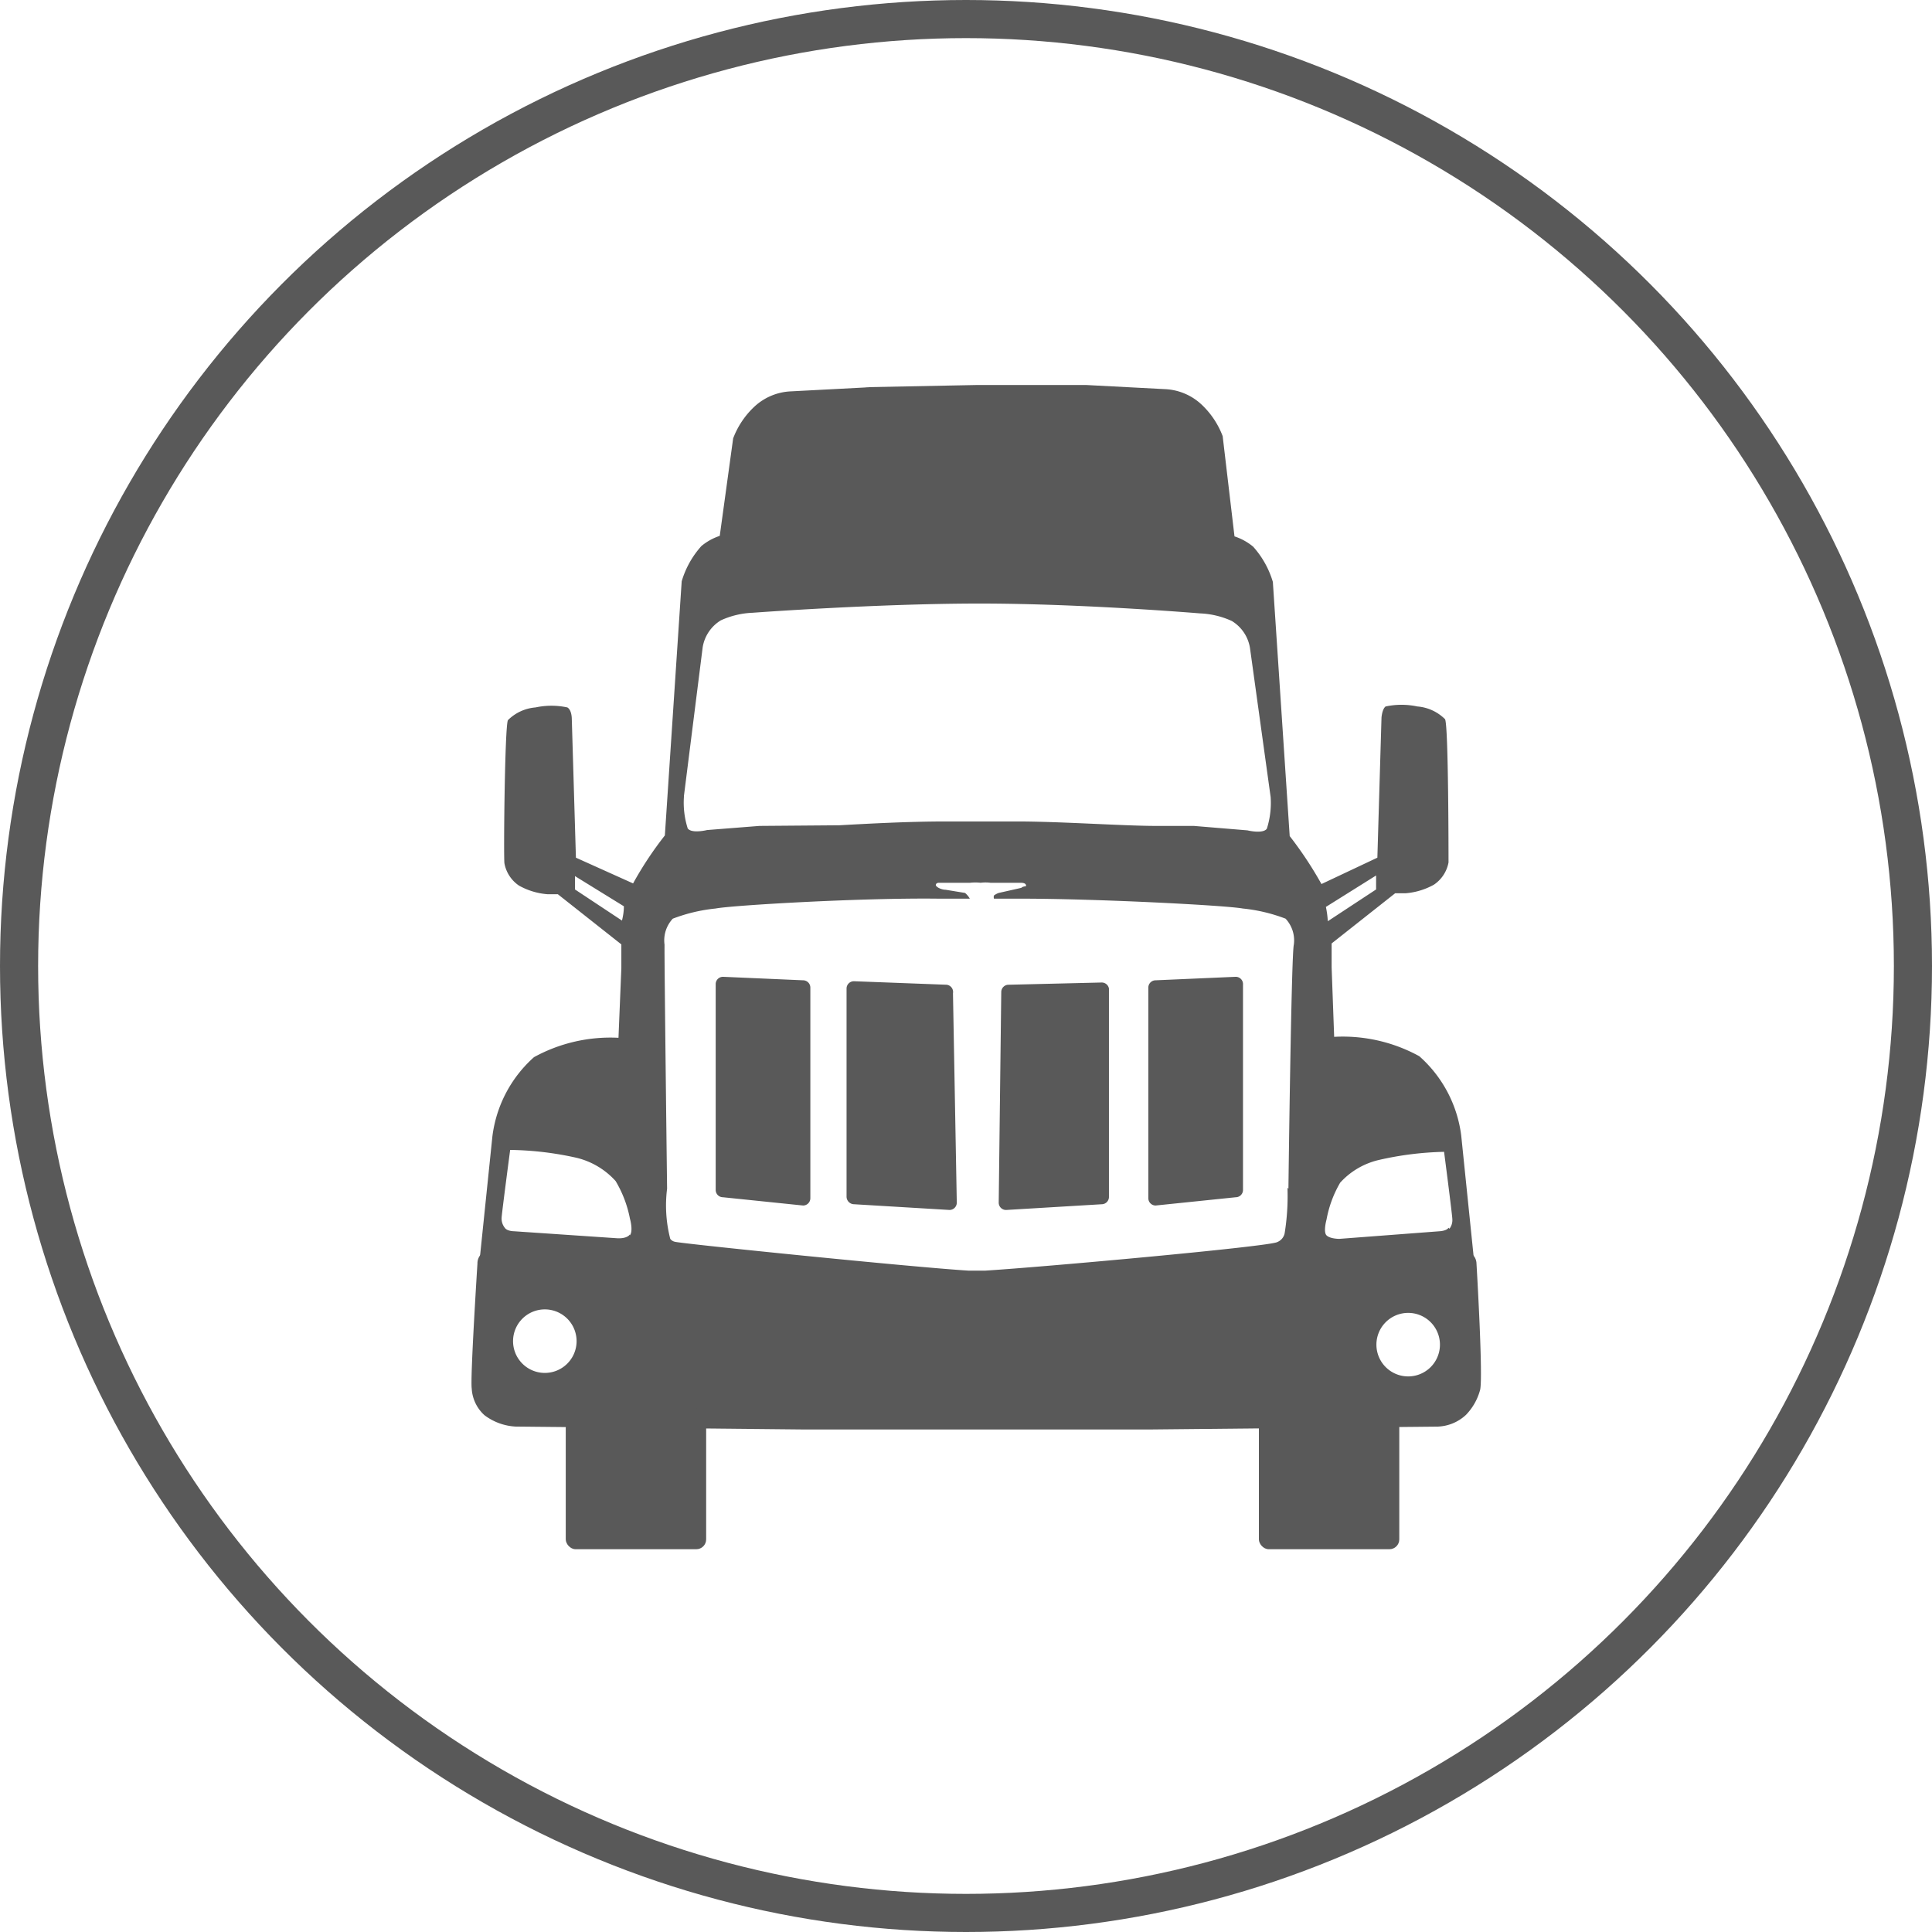 <svg xmlns="http://www.w3.org/2000/svg" viewBox="0 0 60.82 60.82"><defs><style>.cls-1{fill:none;stroke:#595959;stroke-miterlimit:10;stroke-width:1.2px;}.cls-2{fill:#595959;}</style></defs><title>icon-truckcab</title><g id="Layer_2" data-name="Layer 2"><g id="Layer_1-2" data-name="Layer 1"><circle class="cls-1" cx="30.41" cy="30.41" r="29.81"/><path class="cls-2" d="M29.8,31l-2.91-.11a.23.23,0,0,0-.24.23l0,6.55a.24.24,0,0,0,.24.24l3,.18a.23.23,0,0,0,.23-.23L30,31.27A.23.23,0,0,0,29.8,31Z"/><path class="cls-2" d="M25.28,30.86l-2.52-.11a.23.23,0,0,0-.23.23v6.48a.23.23,0,0,0,.23.23l2.52.26a.23.23,0,0,0,.23-.23V31.09A.23.23,0,0,0,25.28,30.86Z"/><path class="cls-2" d="M34.67,30.93,31.76,31a.23.23,0,0,0-.24.23l-.08,6.63a.23.23,0,0,0,.24.23l3-.18a.23.23,0,0,0,.23-.24l0-6.55A.23.23,0,0,0,34.67,30.93Z"/><path class="cls-2" d="M38.9,30.75l-2.52.11a.23.23,0,0,0-.23.23v6.63a.23.23,0,0,0,.23.23l2.52-.26a.23.23,0,0,0,.23-.23V31A.23.23,0,0,0,38.9,30.75Z"/><path class="cls-2" d="M46.34,39.48a.29.29,0,0,0-.21-.13s-4.92.29-5.13.33l-5,.43h0s-3.93.31-5.14.38c-.78,0-2.65-.17-4-.27-2.83-.23-6.25-.51-6.37-.53s-5.15-.3-5.15-.3a.31.31,0,0,0-.22.12.42.42,0,0,0-.09.27s-.23,3.6-.18,3.93a1.22,1.22,0,0,0,.4.84,1.78,1.78,0,0,0,1,.36l9,.09h11l9-.09a1.37,1.37,0,0,0,.9-.37,1.8,1.8,0,0,0,.44-.77c.11-.32-.11-4-.11-4A.4.4,0,0,0,46.34,39.48ZM17.15,43.22a1,1,0,1,1,1-.95A1,1,0,0,1,17.15,43.22Zm27.18.11a1,1,0,1,1,1-1A1,1,0,0,1,44.33,43.33Z"/><path class="cls-2" d="M40.68,40.91l5.82-.29L46,35.75a4,4,0,0,0-1.32-2.5A5,5,0,0,0,42,32.64l-.08-2.19s0-.33,0-.75l2-1.58.33,0a2.18,2.18,0,0,0,.89-.27,1.08,1.08,0,0,0,.46-.7c0-.19,0-4.33-.11-4.51a1.39,1.39,0,0,0-.87-.4,2.39,2.39,0,0,0-1,0c-.11.08-.13.35-.13.35L43.36,27l-1.76.83a11.83,11.83,0,0,0-1-1.51l-.53-8a2.88,2.88,0,0,0-.62-1.11,1.78,1.78,0,0,0-.86-.39,7.28,7.28,0,0,0-.83,0l1.11.13-.38-3.22a2.65,2.65,0,0,0-.67-1,1.8,1.8,0,0,0-1.15-.48l-2.48-.13-3.43,0-3.56.07.18,0-2.48.13a1.8,1.8,0,0,0-1.15.48,2.65,2.65,0,0,0-.67,1L22.64,17l1.13-.2a7,7,0,0,0-.82,0,1.77,1.77,0,0,0-.87.39,2.88,2.88,0,0,0-.62,1.11l-.53,8a11.14,11.14,0,0,0-1,1.51L18.13,27,18,22.62s0-.27-.14-.35a2.38,2.38,0,0,0-1,0,1.39,1.39,0,0,0-.87.4c-.1.18-.14,4.32-.11,4.51a1.08,1.08,0,0,0,.46.7,2.18,2.18,0,0,0,.89.27l.33,0,2,1.58c0,.42,0,.75,0,.75l-.09,2.19a5,5,0,0,0-2.66.61,4,4,0,0,0-1.31,2.5L15,40.62l5.82.29ZM18.1,28l0,0v-.42l1.54.95q0,.21-.06.45Zm1.73,10.86c-.11.15-.41.12-.41.12l-3.24-.22s-.22,0-.29-.11a.47.47,0,0,1-.1-.3c0-.11.27-2.15.27-2.15a10.09,10.09,0,0,1,2.1.25,2.42,2.42,0,0,1,1.22.73,3.66,3.66,0,0,1,.45,1.18S19.94,38.74,19.83,38.89Zm1.7-13.8.59-4.68a1.22,1.22,0,0,1,.57-.85,2.65,2.65,0,0,1,1-.24S27.6,19,30.84,19s6.94.31,6.94.31a2.65,2.65,0,0,1,1,.24,1.22,1.22,0,0,1,.57.85L40,25.09a2.67,2.67,0,0,1-.12,1c-.13.17-.61.05-.61.05L37.58,26l-1.2,0h0c-1,0-3-.14-4.35-.14H29.77c-1.18,0-2.45.07-3.35.12L23.91,26l-1.65.13s-.48.12-.61-.05A2.67,2.67,0,0,1,21.53,25.09Zm19,12.33a7.34,7.34,0,0,1-.09,1.44.38.38,0,0,1-.23.27c-.22.14-7.41.79-9.2.9l-.14,0h-.24l-.14,0c-1.78-.11-9.06-.85-9.25-.91a.25.25,0,0,1-.14-.09A4.21,4.21,0,0,1,21,37.42s-.09-7.35-.08-7.68a1,1,0,0,1,.26-.82,5.23,5.23,0,0,1,1.35-.32c.51-.1,4.56-.34,7-.31h1a.66.66,0,0,0-.15-.18l-.61-.1c-.14,0-.31-.09-.31-.15s.08-.07.08-.07h1a1.47,1.47,0,0,1,.33,0,1.21,1.21,0,0,1,.31,0h.95c.18,0,.17.08.17.1s-.08,0-.15.06l-.31.07-.4.09a.56.56,0,0,0-.15.08.18.18,0,0,0,0,.1h0l.83,0c2.42,0,6.46.21,7,.31a5.23,5.23,0,0,1,1.35.32,1,1,0,0,1,.26.82C40.65,30.07,40.56,37.42,40.56,37.42Zm2.79-9.83V28l0,0-1.52,1a3.06,3.06,0,0,0-.06-.45Zm2.28,11.09c-.06.1-.28.11-.28.11L42.16,39s-.29,0-.4-.11,0-.5,0-.5a3.56,3.56,0,0,1,.43-1.16,2.37,2.37,0,0,1,1.2-.71,10.13,10.13,0,0,1,2.07-.26s.26,2,.26,2.12A.44.44,0,0,1,45.63,38.68Z"/><rect class="cls-2" x="17.81" y="44.33" width="4.42" height="4.44" rx="0.31" ry="0.31"/><rect class="cls-2" x="39.63" y="44.33" width="4.42" height="4.44" rx="0.31" ry="0.31"/></g></g></svg>